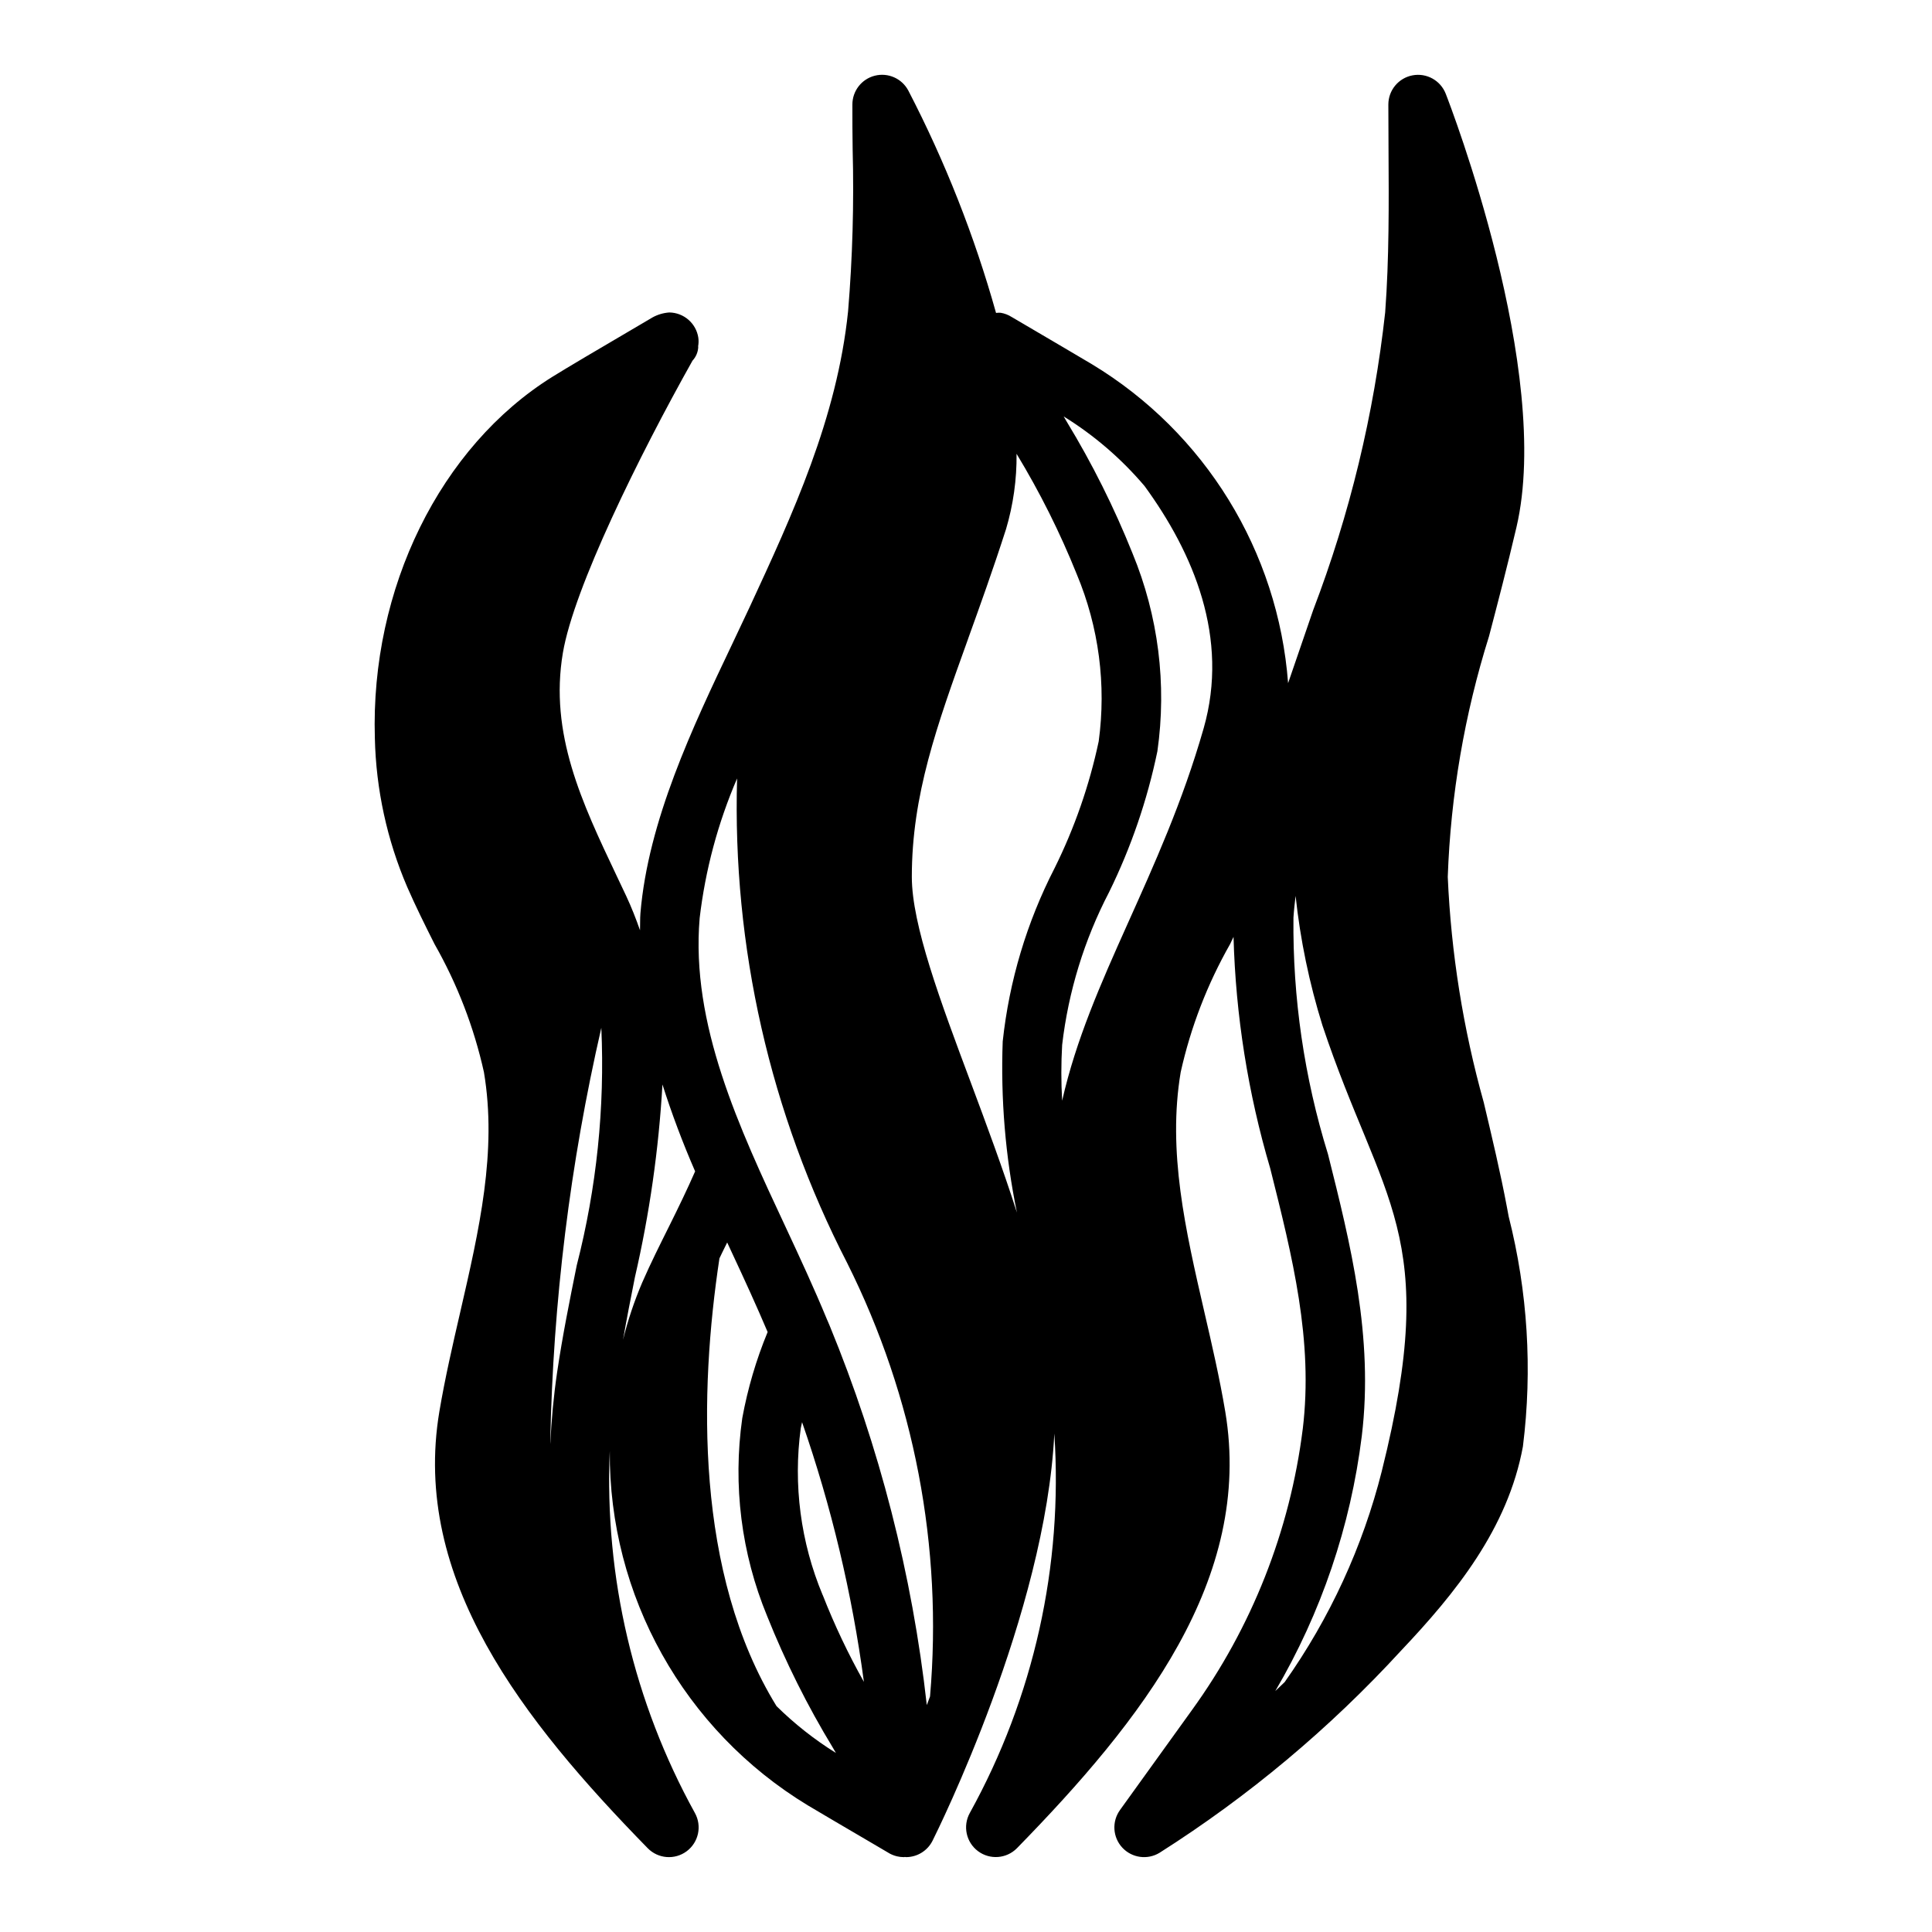 <?xml version="1.0" encoding="UTF-8"?>
<!-- Uploaded to: SVG Repo, www.svgrepo.com, Generator: SVG Repo Mixer Tools -->
<svg fill="#000000" width="800px" height="800px" version="1.1" viewBox="144 144 512 512" xmlns="http://www.w3.org/2000/svg">
 <path d="m321.33 226.81c-1.539 0.113-3.039 0.555-4.391 1.301-0.676 0.41-3.211 1.898-6.481 3.816-6.731 3.938-16.484 9.691-20.012 11.895-29.785 18.539-48.301 56.152-47.105 95.797 0.305 13.574 3.215 26.969 8.574 39.445 2.227 5.109 4.723 10.117 7.242 15.129 6.031 10.598 10.445 22.035 13.09 33.938 3.527 21.027-1.242 41.723-6.297 63.668-1.977 8.574-4.023 17.438-5.512 26.27-7.445 44.398 22.129 81.867 55.207 115.72 2.758 2.82 7.176 3.164 10.336 0.809 3.16-2.359 4.09-6.691 2.176-10.137-16.18-29.301-23.984-62.488-22.562-95.93-0.246 38.352 19.676 74.008 52.465 93.898 3.266 1.953 10.188 6.016 15.297 9.004l5.894 3.465c0.754 0.488 1.582 0.84 2.449 1.047 0.598 0.141 1.211 0.215 1.828 0.215 0.07 0 0.141 0 0.219-0.039 0.078-0.039 0.234 0.039 0.355 0.039 2.973-0.004 5.695-1.68 7.027-4.34 1.273-2.535 29.984-60.324 32.273-107.89l0.004 0.004c2.332 34.965-5.445 69.863-22.402 100.53-1.902 3.441-0.973 7.758 2.176 10.113 3.152 2.352 7.555 2.019 10.316-0.777 33.062-33.852 62.652-71.32 55.207-115.72-1.48-8.832-3.527-17.695-5.512-26.27-5.055-21.93-9.824-42.645-6.297-63.668 2.644-11.902 7.059-23.34 13.09-33.938 0.316-0.637 0.598-1.281 0.914-1.922v0.004c0.562 20.801 3.836 41.445 9.738 61.402 5.887 23.441 11.445 45.578 8.605 69.039l-0.004-0.004c-3.379 26.93-13.496 52.57-29.418 74.547l-19.02 26.418 0.004 0.004c-2.188 3.039-1.93 7.199 0.613 9.945 2.547 2.746 6.672 3.32 9.871 1.375 23.578-14.961 45.086-32.961 63.969-53.531 14.422-15.242 28.34-32.355 32.34-54.191h-0.004c2.547-20.359 1.266-41.012-3.777-60.898l-0.457-2.441c-1.738-9.25-3.992-18.695-6.156-27.828v0.004c-5.449-19.484-8.648-39.531-9.531-59.742 0.766-21.648 4.445-43.098 10.934-63.766 2.305-8.793 4.785-18.277 7.273-28.898 9.645-41.27-17.57-111.88-18.742-114.87-1.375-3.531-5.066-5.582-8.793-4.883-3.723 0.699-6.418 3.953-6.418 7.742l0.047 11.887c0.086 14.273 0.172 29.023-0.883 43.121h0.004c-2.977 27.055-9.398 53.613-19.113 79.035-1.07 3.148-2.203 6.473-3.379 9.848-1.062 3.094-2.156 6.297-3.242 9.445v0.004c-2.641-34.941-22.027-66.445-52.027-84.547-3.297-1.969-10.305-6.078-15.422-9.086-2.883-1.684-5.156-3.016-5.777-3.394v0.004c-0.902-0.578-1.91-0.969-2.969-1.141-0.402-0.02-0.805-0.004-1.203 0.047-5.715-20.395-13.504-40.145-23.254-58.945-1.703-3.188-5.356-4.809-8.863-3.926-3.504 0.879-5.957 4.035-5.953 7.648 0 3.938 0 7.926 0.07 11.91 0.375 14.305-0.027 28.617-1.211 42.879-2.922 28.34-14.711 53.836-26.121 78.461-1.473 3.148-3.031 6.445-4.629 9.809-10.43 21.914-22.234 46.742-24.281 71.258-0.125 1.52-0.047 3-0.109 4.504-1.062-3.016-2.234-6.031-3.644-9.047l-2.566-5.422c-9.18-19.348-17.848-37.621-14.234-59.039 2.906-17.176 20.207-52.246 34.352-77.438v-0.004c0.949-1.016 1.492-2.344 1.527-3.731h-0.047c0.148-0.777 0.172-1.578 0.062-2.363-0.586-3.82-3.863-6.648-7.731-6.676zm165.45 160.36c0.117-1.898 0.348-3.824 0.566-5.746 1.246 11.641 3.629 23.133 7.113 34.312 15.742 47.23 31.488 55.105 15.742 118.08h0.004c-5.062 20.082-13.797 39.055-25.758 55.961-0.828 0.789-1.66 1.574-2.481 2.363 12.164-20.715 19.961-43.699 22.918-67.535 3.188-26.355-2.992-50.973-8.965-74.785h-0.004c-6.277-20.285-9.359-41.422-9.137-62.652zm-136.97 209.01c-21.719-35.258-20.469-83.508-15.152-118.7 0.27-0.543 0.512-1.102 0.789-1.645 0.426-0.844 0.844-1.715 1.266-2.566 0.41 0.867 0.789 1.746 1.211 2.613 3.41 7.289 6.582 14.219 9.508 21.121v-0.004c-3.039 7.356-5.289 15.004-6.723 22.832-2.531 17.762-0.254 35.879 6.598 52.465 4.84 12.098 10.672 23.77 17.434 34.906 0.242 0.402 0.512 0.859 0.789 1.355v-0.004c-5.676-3.531-10.941-7.684-15.707-12.375zm12.211-29.465-0.004-0.004c-5.84-13.969-7.844-29.246-5.801-44.246 0.094-0.527 0.234-1.023 0.34-1.574 7.762 22.332 13.254 45.391 16.387 68.824-4.164-7.406-7.809-15.094-10.91-23.004zm85.297-293.91c12.965 17.77 22.508 40.242 15.66 64.215-11.188 39.141-30.195 66.426-37.496 98.676-0.285-4.926-0.285-9.867 0-14.793 1.648-14.129 5.863-27.84 12.43-40.461 5.824-11.859 10.129-24.406 12.809-37.348 2.531-17.762 0.25-35.879-6.598-52.465-4.844-12.098-10.676-23.777-17.445-34.914-0.234-0.402-0.512-0.859-0.789-1.355l0.004 0.004c8.062 4.988 15.293 11.211 21.426 18.441zm-46.762 40.477c3.086-8.574 6.59-18.285 10.02-28.961l0.004 0.004c1.941-6.508 2.891-13.27 2.82-20.059 6.184 10.199 11.523 20.883 15.969 31.953 5.84 13.973 7.84 29.25 5.797 44.254-2.473 11.645-6.402 22.934-11.691 33.598-7.363 14.332-12.023 29.898-13.746 45.918-0.562 15.211 0.703 30.434 3.766 45.344-3.762-11.738-8.094-23.387-12.227-34.457-8.035-21.48-15.625-41.766-15.625-54.496 0-21.672 6.59-39.949 14.918-63.094zm-71.148 74.066 0.004 0.004c1.496-12.766 4.84-25.25 9.926-37.055-1.285 44.586 8.754 88.766 29.176 128.42 17.777 35.527 25.379 75.281 21.953 114.86-0.285 0.789-0.574 1.574-0.859 2.297l0.004 0.004c-3.856-34.582-12.531-68.453-25.773-100.63-0.188-0.457-0.41-0.922-0.59-1.379l-0.07-0.148c-3.371-8.18-7.219-16.477-10.98-24.535-12.371-26.43-25.156-53.785-22.785-81.832zm-17.141 95.09c3.867-16.773 6.305-33.848 7.289-51.035 2.492 7.816 5.383 15.5 8.66 23.02-2.07 4.723-4.352 9.445-6.809 14.383s-4.992 9.98-7.211 15.074c-2.102 4.914-3.801 9.988-5.086 15.176 0.977-5.562 2.055-11.137 3.156-16.617zm-8.91-66.055c0.953 21.199-1.246 42.422-6.519 62.977-1.867 9.242-3.793 18.797-5.188 28.27-0.93 6.297-1.52 12.699-1.82 19.066v-0.715-0.004c0.727-36.898 5.258-73.625 13.527-109.59z"/>
</svg>